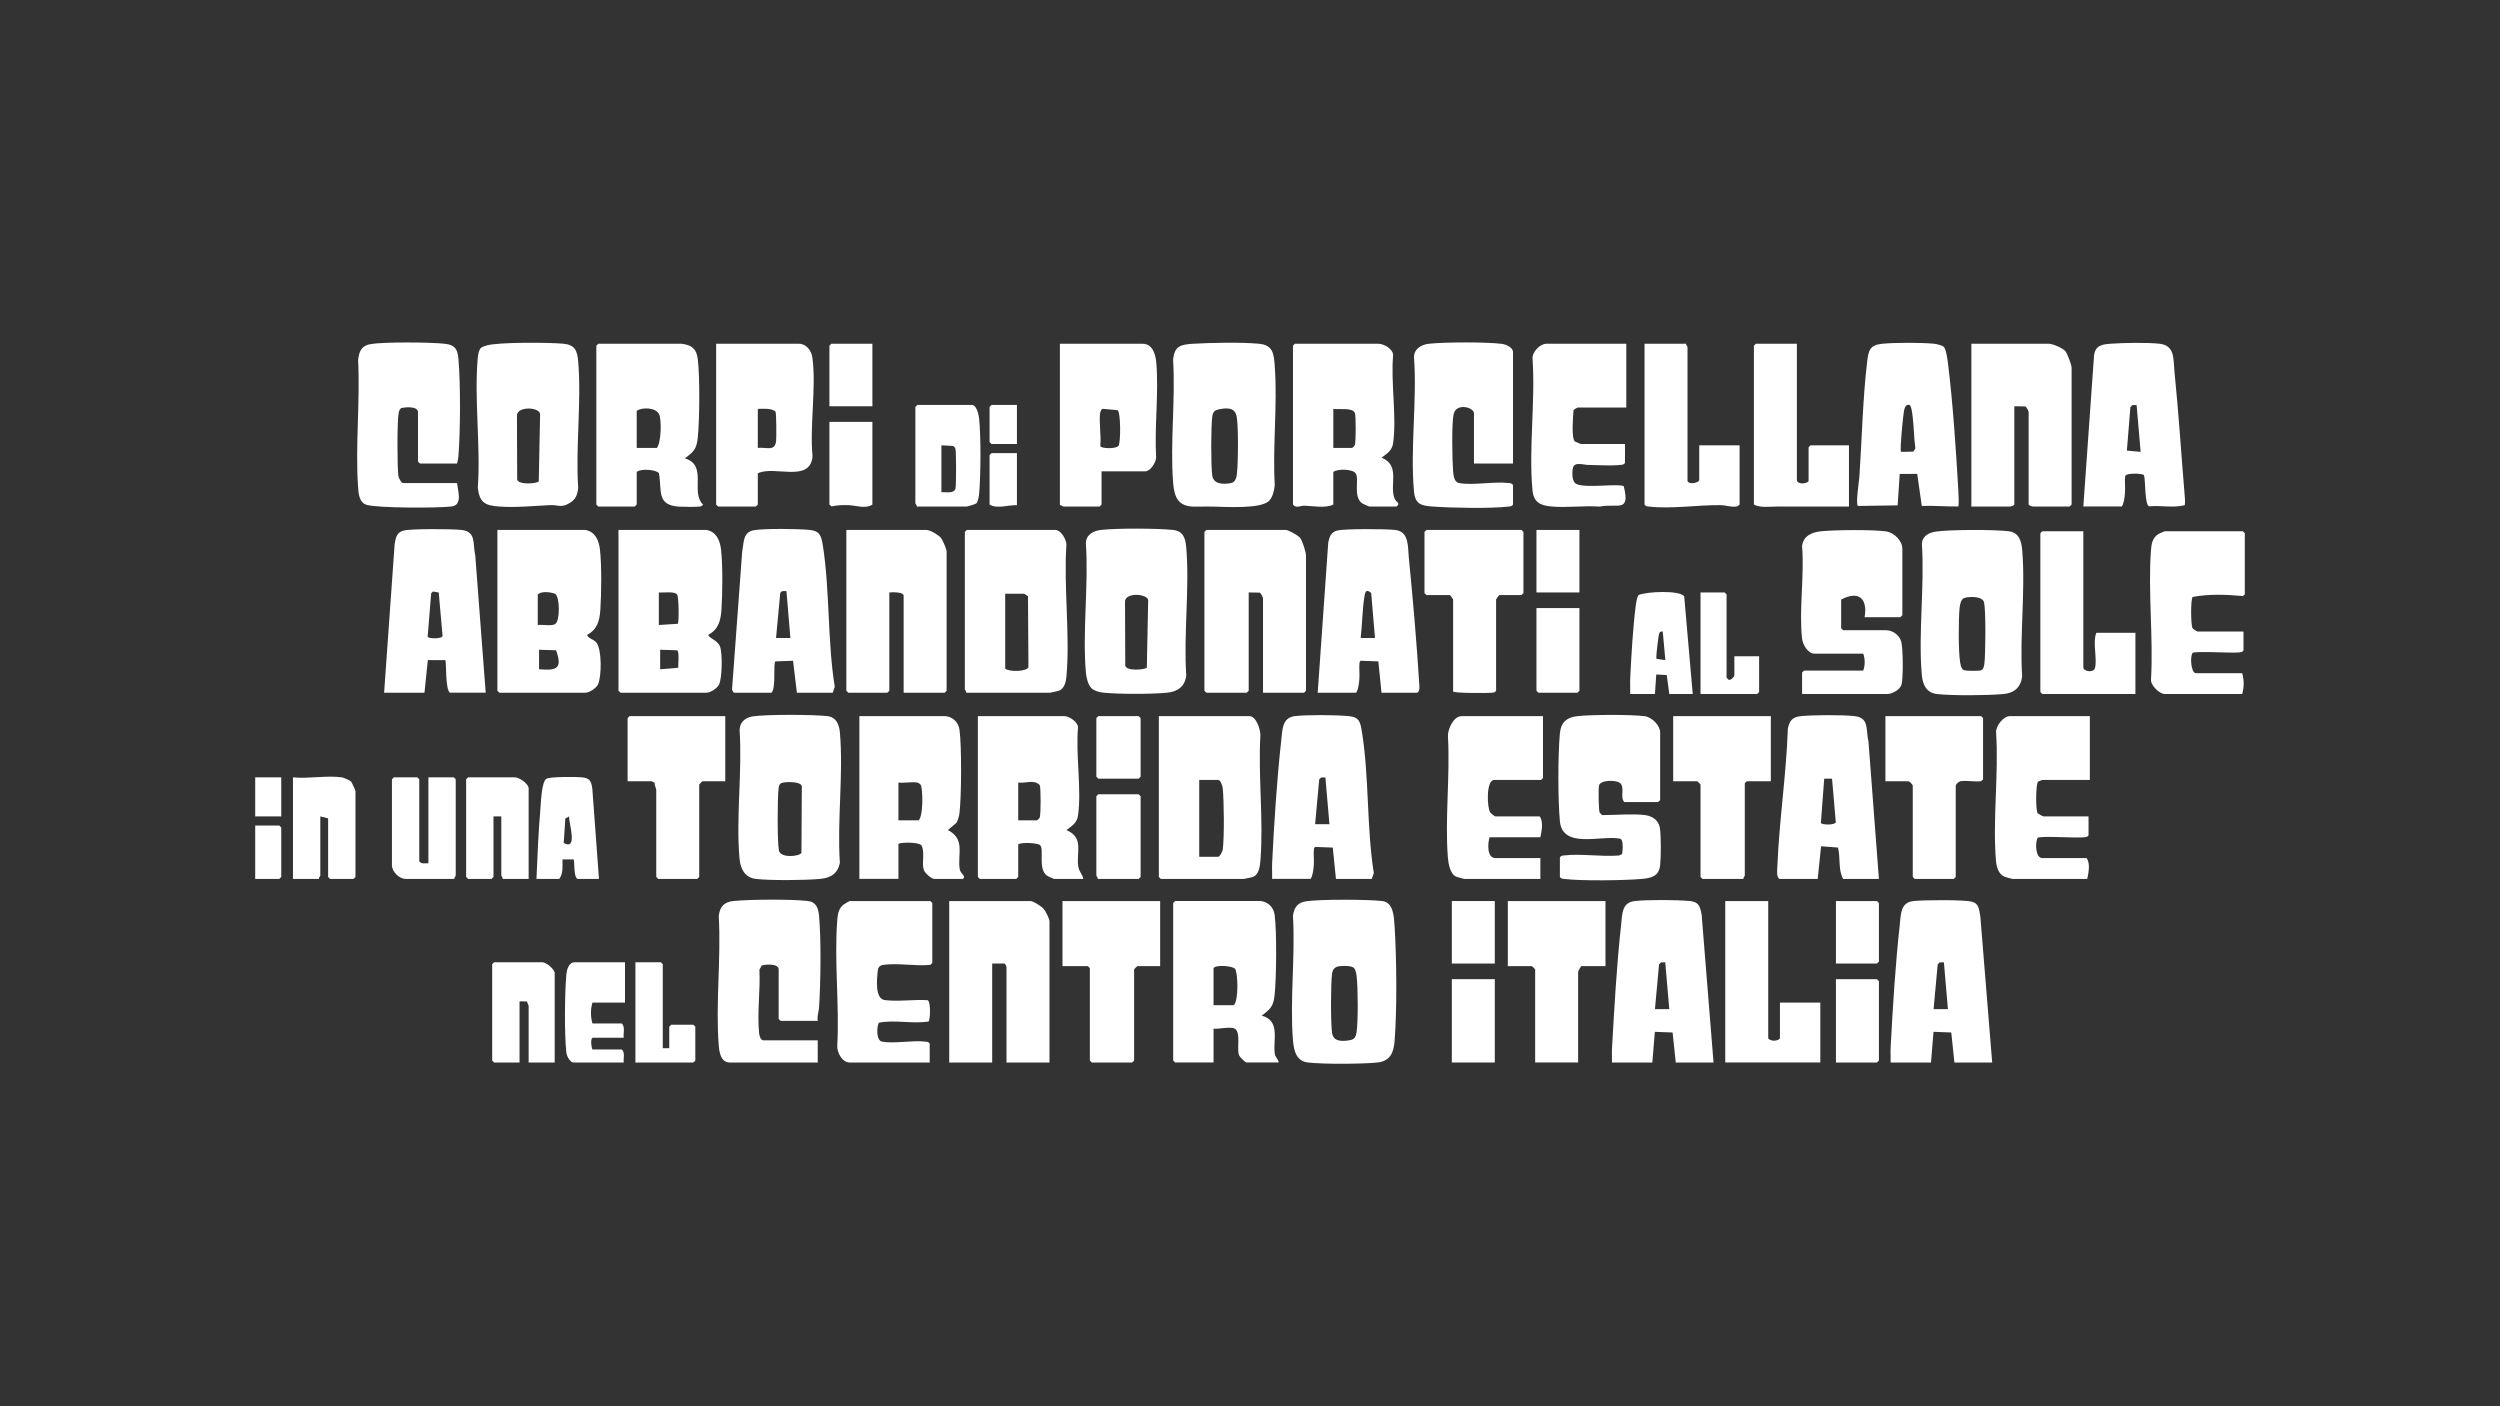 <svg xmlns="http://www.w3.org/2000/svg" id="Livello_1" data-name="Livello 1" viewBox="0 0 1920 1080"><rect x="0" y="0" width="1920" height="1080" fill="#333333" stroke="none"/><defs><style>      .cls-1 {        fill: #fff;      }    </style></defs><path class="cls-1" d="M925,408.5v122l1.5,1.5h31l1.5-1.5v-75.5l8.37.13c1.06.4,2.63,3.72,2.63,4.37v72.5h31.5l1.5-1.5v-104c0-2.55-2.82-11.28-4.54-13.46-1.47-1.86-9.04-6.04-10.96-6.04h-61l-1.5,1.5Z"></path><path class="cls-1" d="M1547,387.5v-75.5l8.37.13c1.06.4,2.63,3.72,2.63,4.37v71c.63.94,2.5,1.5,3.5,1.5h28l1.5-1.5v-105c0-2.3-3.27-11.08-4.99-13.01-2.04-2.29-9.7-5.49-12.51-5.49h-59.5v125h29.5c1,0,2.87-.56,3.5-1.5Z"></path><path class="cls-1" d="M725.5,532l1.5-1.5v-107c0-1.8-3.01-8.78-4.47-10.53-1.87-2.26-8.37-5.97-11.03-5.97h-61.5v123.5l1.5,1.5h30l1.5-1.5v-75.5c2.18-.23,11-.47,11,2.5v74.5h31.5Z"></path><path class="cls-1" d="M791.5,692h-62.5v124h33v-76l9.31-.04c.66.2,1.69,2.26,1.69,2.54v73.5h33v-108.5c0-1.85-3.01-7.83-4.47-9.53-1.55-1.81-8.03-5.97-10.03-5.97Z"></path><path class="cls-1" d="M346.52,389.02c8.96-1.03,5.26-11.36,4.48-18.02h-41.5c-1.26,0-3.33-3.82-3.55-5.45-.92-6.86-1.04-42.77.28-48.83.26-1.22.82-2.39,1.77-3.23,3.18-.99,13.01-1.58,13.01,3.01v38l1.5,1.5h28.5c.46-1.83.9-3.53,1.05-5.45,1.54-19.58,1.7-55.64,0-75.09-.66-7.51-2.79-10.6-10.54-11.46-10.81-1.2-46.55-1.47-56.76.24-7.16,1.2-8.98,5.55-9.73,12.27,1.64,31.7-2.21,65.6-.06,97.03.37,5.37.71,12.55,6.77,14.23,9.11,2.52,54.2,2.47,64.79,1.24Z"></path><path class="cls-1" d="M620.52,691.98c-12.62-1.48-44.21-1.27-57.07-.03-7.27.7-10.64,4.28-11.45,11.55,1.89,32.19-2.5,67.18-.03,99.04.41,5.34,1.51,13.46,8.54,13.46h67.5v-17h-41.5c-2.49,0-3.28-3.48-3.5-5.48-1.64-15.16,1.03-33.32.22-48.79l1.77-3.23c3.18-.99,13.01-1.58,13.01,3.01v38l1.5,1.5h28.5c-.58-3.6.82-6.97,1.04-10.46,1.23-19.12,1.66-51.26,0-70.08-.52-5.83-2.15-10.73-8.52-11.48Z"></path><path class="cls-1" d="M1085.96,377.54c.92,9.79,5.61,10.87,14.5,11.5,14.38,1.03,44.26,1.63,58.09.01,1.46-.17,2.57-.12,3.45-1.55v-15c-.88-1.43-1.99-1.38-3.45-1.55-11.2-1.32-27.6,2.02-38.02.02-3.97-.76-4.28-6.11-4.56-9.44-.69-8.23-1.19-36.56.47-43.6,2.06-8.74,15.57-5.17,15.57-.43v38.5h30v-85.5c0-3.67-5.37-6.01-8.59-6.42-11.96-1.49-43.79-1.39-55.91-.09-5.9.63-11.68,3.93-11.54,10.46,2.42,33.14-3.05,70.45,0,103.09Z"></path><path class="cls-1" d="M1383.98,419.48c1.91,22.52-2.48,49,.02,71.02.52,4.58,4.5,11.5,9.5,11.5h37.5c1.43,4.38,1.43,8.62,0,13h-45.5l-1.5,1.5v16.5h65.5c3.59,0,9.64-3.22,10.84-7.16,1.46-4.82,1.24-28.59-.28-33.39-1.52-4.83-6.56-8.44-11.56-8.44h-33l-1.5-1.5v-22c13.03-7.09,20.6-1.19,18,13.5h27.5l1.5-1.5v-51c0-6.31-6.39-12.57-12.59-13.41-10.52-1.43-39.03-1.17-49.9-.08-7.08.71-13.69,3.6-14.53,11.47Z"></path><path class="cls-1" d="M1245.56,656.06l-2.06.94c-13.27,1.18-29.12-1.57-42.05-.05-1.46.17-2.57.12-3.45,1.55v15c.88,1.43,1.99,1.38,3.45,1.55,13.48,1.58,45.2,1.17,59.09-.01,7.71-.66,13.5-2.03,14.46-10.54.67-5.87.76-23.18-.23-28.77-1.03-5.82-5.66-8.95-11.27-9.73-8.92-1.24-23.37,0-33,0-.17,0-1.76-1.54-1.98-2.02-.82-1.75-.98-17.95-.52-20.49.85-4.68,12.5-4.39,15.56-2.56,5.07,3.02.15,11.34,3.94,15.06h26l1.5-1.5v-52c0-5.32-6.32-11.66-11.59-12.41-10.15-1.44-41.46-1.27-51.91-.09-8.54.96-12.78,4.88-13.54,13.46-1.5,16.96-1.5,50.12,0,67.08,1.93,21.91,31.99,10.6,46.4,13.6,2.3.76,1.97,7.14,1.68,9.41-.1.83.02,1.79-.48,2.51Z"></path><path class="cls-1" d="M1118.26,673.24c.62.28,5.92,1.76,6.24,1.76h58.5v-16h-34.5c-6.68,0-5.96-11.47-4.5-16h39c1.01-4.73,2.47-11.94-.5-16h-34c-.56,0-3.45-2.27-3.98-3.02-2.56-3.66-3.25-24.98,2.98-24.98h36l1.5-1.5v-47.5h-62.5c-6.24,0-10.7,10.04-10.48,15.52,1.76,30.21-2.4,63.13-.05,93.02.36,4.64,1.68,12.58,6.3,14.7Z"></path><path class="cls-1" d="M652.5,692c-.29,0-4.41,2.46-5.01,2.99-3.76,3.29-4.18,7.69-4.53,12.47-2.3,30.97,1.79,64.76.05,96.03-.15,5.08,3.94,12.51,9.49,12.51h61.5v-14.5c-.88-1.43-1.99-1.38-3.45-1.55-9.83-1.15-23.83,1.73-33.05.05-4.72-.86-4.21-11.22-2.57-14.57,12.52-2.39,25.43,1.01,38.13-.87,1.43-.99,1.95-15.56-.7-16.42-10.25-.69-22.86,1.25-32.91-.09-7.48-1-6.02-15.62-5.45-21.56.31-3.22.99-4.97,4.5-5.49,10.7-1.57,24.89,1.17,36,0l1.5-1.5v-46l-1.5-1.5h-62Z"></path><path class="cls-1" d="M1722.54,457.76l1.46-1.26v-47l-1.5-1.5h-60c-.27,0-4.23,1.76-4.85,2.15-4.53,2.83-5.32,7.36-5.69,12.31-2.38,31.93,1.86,66.79.04,99.04-.69,4.72,6.55,11.5,10.5,11.5h59.5c1.51-5.18,1.51-10.84,0-16h-35.5c-3.86,0-4.72-12.95-2.56-15.56,2.36-1.65,29.78.3,35.61-.39,1.46-.17,2.57-.12,3.45-1.55v-14.5h-35.5c-.24,0-3.25-1.97-3.57-2.43-1.5-2.08-1.53-23.02.03-24.11,12.41-2.4,26.07-1.85,38.59-.7Z"></path><path class="cls-1" d="M1533,562.5c2.14,31.95-2.83,67.53-.04,99.04.39,4.43,1.93,9.67,6.31,11.69.62.29,5.91,1.77,6.23,1.77h57.5c1.01-4.73,2.47-11.94-.5-16h-34c-5.39,0-5.62-12.12-3.56-15.56,2.36-1.65,29.78.3,35.61-.39,1.46-.17,2.57-.12,3.45-1.55v-14.5h-34.5c-.76,0-3.64-1.8-4.59-2.41-1.59-2.04-1.52-22.61.37-24.32.17-.16,3.05-1.27,3.22-1.27h36.5v-49h-61.5c-4.86,0-10.82,7.51-10.5,12.5Z"></path><path class="cls-1" d="M1176.96,376.54c.86,9.22,5.93,11.67,14.55,12.45,11.84,1.07,25.02-.79,37.02.06,13.86-2.71,23.63,5.08,18.52-15.6-3.43-2.39-28.86,1.73-36.3-1.7-3.64-1.68-3.45-8.73-2.77-12.25.99-5.17,8.24-2.47,11.47-2.44,7.42.08,18.12.82,25.09,0,1.46-.17,2.57-.12,3.45-1.55v-14.5h-33.5c-.82,0-3.92-1.49-5.01-1.99-2.82-2.65-1.35-19.54-.99-24.01.27-.45,2.72-2,3-2h37.5v-49h-61.5c-4.65,0-10.93,6.34-10.5,11.5,2.28,32.47-3.03,69.06-.04,101.04Z"></path><path class="cls-1" d="M1340,601.5l1.5-1.5h18.5v-50h-75v50h18.5c.18,0,2.5,2.32,2.5,2.5v71l1.5,1.5h31.5c-.32-.98,1-2.17,1-2.5v-71Z"></path><path class="cls-1" d="M1116,460.5v70.5c0,1.48,27.24,1.32,29.55,1.05,1.46-.17,2.57-.12,3.45-1.55v-70c0-.38,2.27-3.5,2.5-3.5h17l1.5-1.5v-47l-1.5-1.5h-73l-1.5,1.5v47l1.5,1.5h18c.23,0,2.5,3.12,2.5,3.5Z"></path><path class="cls-1" d="M816,742h19.5l1.5,1.5v71l1.5,1.5h31l1.5-1.5v-70c0-.18,2.32-2.5,2.5-2.5h17.5v-50h-75v50Z"></path><path class="cls-1" d="M557,550h-73.5l-1.5,1.5v48.5h18.5c.13,0,2.24,1.08,2.31,1.2-.36,1.65,1.19,4.46,1.19,5.3v67l1.5,1.5h30l1.5-1.5v-71c0-.18,2.32-2.5,2.5-2.5h17.5v-50Z"></path><path class="cls-1" d="M1469,603.5v70l1.5,1.5h30l1.5-1.5v-70c0-1.13,2.33-3.3,3.5-3.5,4.67-.78,11.08.57,16,0l1.5-1.5v-47l-1.5-1.5h-73.5v50h17.5c1.04,0,3.5,2.46,3.5,3.5Z"></path><path class="cls-1" d="M1158,742h18.5c.18,0,2.5,2.32,2.5,2.5v71.5h33v-69.5c0-.78,1.71-3.7,2.5-4.5h18.5v-50h-75v50Z"></path><path class="cls-1" d="M1608.84,513.33c-1.17,3.51-8.84,2.43-8.84-.83v-104.5h-31.5l-1.5,1.5v122l1.5,1.5h71.5v-47h-30c-3.1,7.21.98,20.9-1.16,27.33Z"></path><path class="cls-1" d="M1365.49,388.99c4.68-.02,9.26.01,13.97.05,13.51.1,27.04-.16,40.54-.04v-47h-29.5l-1.5,1.5v26c-1.78,2.41-9,2.58-9-1v-104.5h-31.5l-1.5,1.5v122c4.78,2.67,12.77,1.51,18.49,1.49Z"></path><path class="cls-1" d="M1266.45,389.05c16.96,1.99,38-1.36,55.1-1.1,4.28.07,8.45,1.92,12.8.89l1.66-1.34v-45.5h-31v26.5c0,2.26-7.65,4-9,1v-103c0-.33-1.32-1.52-1-2.5h-32v123.5c.88,1.43,1.99,1.38,3.45,1.55Z"></path><path class="cls-1" d="M1367,797.5c-2,2.33-7,2.33-9,0v-105.5h-33v124h73v-46h-31v27.5Z"></path><path class="cls-1" d="M379,627h6v45.5c0,.33,1.32,1.52,1,2.5h20v-69.5c0-3.49-7.11-8.5-10.5-8.5h-36l-1.5,1.5v75l1.5,1.5h18l1.5-1.5v-46.5Z"></path><path class="cls-1" d="M262.5,597c-11.13-1.64-25.95,1.22-37.5,0v78h20c-.32-.98,1-2.17,1-2.5v-45.5l6,1.5v45l1.5,1.5h18l1.5-1.5v-66c0-.4-2.8-6.63-3.31-7.19-.92-1-5.86-3.11-7.19-3.31Z"></path><path class="cls-1" d="M416.5,739h-37l-1.5,1.5v74l1.5,1.5h19.5v-47l5.85.15c-.09,1.09,1.15,2.82,1.15,3.35v43.5h20v-68.5c0-3.22-6.61-8.5-9.5-8.5Z"></path><path class="cls-1" d="M329,597v66c-2.43-.07-5.38.76-7-1.5v-63l-1.5-1.5h-18l-1.5,1.5v66c0,4.92,5.6,10.5,10.5,10.5h37.5c-.32-.98,1-2.17,1-2.5v-74l-1.5-1.5h-19.5Z"></path><path class="cls-1" d="M434.96,748.46c-1.28,13.83-1.56,46.54.02,60.06.3,2.61,2.87,7.48,5.52,7.48h38.5c-.37-3.29,1.24-7.62-1.5-10h-22.5c-.78-1.52-1.96-9,.5-9h23.5c-.45-3.57,1.35-8.36-1.5-11h-22.5c-1.51-5.18-1.51-10.84,0-16h25v-31h-38.5c-4.73,0-6.19,5.68-6.54,9.46Z"></path><polygon class="cls-1" points="515.5 787 514 788.5 514 805 509 805 509 740.5 507.5 739 488 739 488 816 532.5 816 534 814.5 534 788.5 532.5 787 515.5 787"></polygon><path class="cls-1" d="M874.5,675l1.5-1.5v-62l-1.5-1.5h-31l-1.5,1.5v61c0,.33,1.32,1.52,1,2.5h31.5Z"></path><path class="cls-1" d="M1324.5,455h-18.5v78h43.5l1.5-1.5v-27.5h-19v14.5c0,1.16-2.77,4.38-4.49,3.49l-1.51-1.49v-64l-1.5-1.5Z"></path><polygon class="cls-1" points="1180 530.5 1181.5 532 1211.5 532 1213 530.5 1213 467 1180 467 1180 530.5"></polygon><path class="cls-1" d="M651.55,387.95c5.72.19,13.4,3.09,18.45-.45v-63.5h-33v63.5l1.63,1.43c4.27-1,8.55-1.11,12.92-.97Z"></path><rect class="cls-1" x="1115" y="752" width="33" height="64"></rect><polygon class="cls-1" points="1410 752 1410 816 1441.5 816 1443 814.5 1443 753.5 1441.5 752 1410 752"></polygon><polygon class="cls-1" points="876 551.5 874.5 550 843.5 550 842 551.5 842 596.5 843.5 598 874.5 598 876 596.5 876 551.5"></polygon><rect class="cls-1" x="1180" y="407" width="33" height="48"></rect><rect class="cls-1" x="1115" y="692" width="33" height="48"></rect><polygon class="cls-1" points="670 264 638.5 264 637 265.5 637 312 670 312 670 264"></polygon><polygon class="cls-1" points="1410 692 1410 740 1441.5 740 1443 738.5 1443 693.5 1441.5 692 1410 692"></polygon><path class="cls-1" d="M781,388v-40h-19.5l-1.5,1.5v38c5.8,3.6,14.41.14,21,.5Z"></path><polygon class="cls-1" points="196 634 196 675 214.5 675 216 673.5 216 635.5 214.5 634 196 634"></polygon><polygon class="cls-1" points="781 341 781 311 761.5 311 760 312.5 760 339.5 761.5 341 781 341"></polygon><rect class="cls-1" x="196" y="597" width="20" height="30"></rect><path class="cls-1" d="M543.99,487.51c7.68-4.05,9.49-10.74,10.06-18.96.85-12.34,1.12-34.73-.32-46.77-.82-6.81-3.67-13.52-11.22-14.78h-67.5v123.5l1.5,1.5h66c3.05,0,8.28-3.36,9.71-6.29,2.46-5.05,2.69-23.96.76-29.18-1.84-4.98-9.02-6.55-8.98-9.02ZM520.86,512.86l-13.86,1.14v-15l13.06.44c1.87,1.3.7,10.69.8,13.42ZM520.56,479.06l-14.56.94v-25c3.17.36,12.32-1.13,14.08,1.67,1.24,1.96,1.5,20.94.48,22.4Z"></path><path class="cls-1" d="M450.99,487.51c7.68-4.05,9.49-10.74,10.06-18.96.85-12.34,1.12-34.73-.32-46.77-.82-6.81-3.67-13.52-11.22-14.78h-67.5v123.5l1.5,1.5h66c3.05,0,8.28-3.36,9.71-6.29,2.9-5.95,3.08-26.94-1.19-32.23-1.92-2.38-7.07-3.61-7.03-5.97ZM414,514v-15l13.07.43c5.11,14.15.44,15.69-13.07,14.57ZM426.59,479.09c-2.74,2.09-10,.36-13.59.91v-23.5c3.21-2.74,9.72-1.8,13.43-.43,3.55,2.53,3.72,20.3.16,23.02Z"></path><path class="cls-1" d="M819,418.5c.13-4.06-4.2-11.5-8.5-11.5h-68l-1.5,1.5v121c0,.33,1.32,1.52,1,2.5h64.5c.34,0,5.88-1.23,6.54-1.46,4.38-1.5,5.63-6.89,6-11,2.85-32.15-2.21-68.45-.04-101.04ZM772,513.5v-57.5h14.5c.28,0,2.73,1.55,3,2l.34,54.33c-1.22,3.64-15.07,3.75-17.84,1.16Z"></path><path class="cls-1" d="M967.98,564.52c0-4.4-3.2-14.52-8.48-14.52h-69.5v123.5l1.5,1.5h64c.34,0,5.88-1.23,6.55-1.45,4.92-1.69,5.63-8.39,5.99-13.01,2.42-30.86-1.86-64.83-.05-96.02ZM939.05,652.55c-.22,1.62-2.29,5.45-3.55,5.45h-14.5v-59h14.5c1.92,0,3.38,4.58,3.56,6.44.99,9.9,1.27,37.59,0,47.11Z"></path><path class="cls-1" d="M526,351.99c6.57-4.89,8.95-7.01,9.87-15.61,1.46-13.6,1.67-47.37.01-60.76-.96-7.81-4.72-10.68-12.39-11.61h-64l-1.5,1.5v122l1.5,1.5h28l1.5-1.5v-25c2.68-2.82,14.93-1.93,17.09.91,2.34,13.22-2.08,24.59,15.4,25.67,3.02.19,13.67.34,16.02-.07,1.17-.21,1.78-.54,2.47-1.5-10.04-9.71,3.81-30.13-13.98-35.51ZM504.5,344h-15.5v-28.5c4.18-2.88,14.95-2.62,17.25,2.75,1.89,4.43,1.63,21.36-1.75,25.75Z"></path><path class="cls-1" d="M828.09,665.41c-1.61-11.39,4.61-21.97-9.07-27.91,4.18-3.15,8.09-5.44,8.89-11.09,2.89-20.35-1.92-46.84.03-67.85-.19-4.25-6.93-8.56-10.44-8.56h-66.5v123.5l1.5,1.5h28l1.5-1.5v-25c2.64-1.97,14.87-.96,16.6.4,3.74,2.95-1.81,18.11,5.42,23.58.59.44,5.18,2.52,5.48,2.52h22.5c-.66-3.65-3.35-5.6-3.91-9.59ZM798.48,627.98c-.22.47-1.81,2.02-1.98,2.02h-14.5v-29c5.59.8,12.15-2.65,16.52,1.98.93,1.85.87,23.08-.03,25Z"></path><path class="cls-1" d="M979.06,809.44c-1.69-10.64,4.67-25.4-10.05-29.46,6.57-4.9,8.95-7.01,9.87-15.61,1.42-13.25,1.77-48.91.04-61.79-.77-5.72-4.74-9.65-10.41-10.59h-66l-1.5,1.5v121l1.5,1.5h29.5v-26c4.02.65,14.17-2.23,16.98.52,3.8,3.72.88,14.34,2.47,19.53.51,1.66,4.67,5.95,6.05,5.95h24.5c-.2-2.7-2.47-3.58-2.94-6.56ZM947.5,772h-15.5v-28.5c2.16-2.85,14.69-1.58,16.49.51,2.19,2.53,3.01,24.65-.99,27.99Z"></path><path class="cls-1" d="M979.04,281.46c-.75-10.03-1.3-16.52-12.5-17.5-13.74-1.21-36.12-.8-50.12.04-9.65.58-14.51,1.61-15.47,12.47,1.88,30.57-2.37,63.83,0,94.08.89,11.39,3.84,18.57,16.54,18.55,4.83,0,9.11-.15,13.95-.05,9.74.21,36.82,1.99,43.2-4.38,2.81-2.81,4.04-8.22,4.38-12.12-1.74-29.67,2.19-61.69,0-91.07ZM950,363.5c-.33,2.98-1.06,6.82-4.52,7.48-5.61,1.07-13.32,1.16-14.42-5.54-1.13-6.87-1.08-38.92,0-45.88.21-1.31.56-2.53,1.45-3.55.98-1.01,2.85-1.51,4.22-1.77,6.58-1.23,12.1-1.03,13.16,6.35,1.23,8.55,1.08,34.09.1,42.9Z"></path><path class="cls-1" d="M1071.22,383.28c-4.67-10.32,4.85-25.76-10.2-31.78,4.18-3.15,8.09-5.44,8.89-11.09,2.89-20.35-1.92-46.84.03-67.85-.41-4.81-7.21-8.56-11.44-8.56h-64l-1.5,1.5v122c2.3,3.12,6.04.79,8.67.87,7.05.23,16.09,2.12,22.33-.87v-25c2.95-2.65,14.77-2.33,17.07.93,3.17,4.47-2.2,17.65,4.95,23.05.59.44,5.18,2.52,5.48,2.52h21c3.4-2.53-.17-3.29-1.28-5.72ZM1040.48,341.98c-.22.47-1.81,2.02-1.98,2.02h-14.5v-30c3.96.73,14.45-1.19,16.51,2.99.93,1.89.87,23.08-.03,25Z"></path><path class="cls-1" d="M645.04,562.46c-.53-6.06-2.86-11.7-9.52-12.48-10.54-1.24-47.78-1.42-57.78.26-5.5.93-9.51,4.48-9.74,10.26,2.17,31.91-2.88,67.59-.04,99.04.71,7.83,4.15,14.5,12.54,15.46,11.52,1.32,37.24,1.05,49.03.04,8.2-.7,13.91-3.91,15.49-12.51-2.18-32.29,2.83-68.21.02-100.06ZM615.5,655c-1.33,2.75-15.98,4.3-17.28-1.73-1.31-6.06-1.18-40.98-.27-47.82.26-1.95.59-3.62,2.75-4.25,2.93-.86,14.01-1.2,15.1,2.5l-.29,51.3Z"></path><path class="cls-1" d="M911.04,420.46c-.63-7.33-2.42-12.77-10.49-13.51-12.94-1.19-42.33-1.38-55.05.04-5.9.66-11.67,3.89-11.54,10.46,2.19,32-2.75,67.5.01,99.08.33,3.77,1.59,9.48,4.38,12.12,2.14,2.03,6.25,3.03,9.17,3.33,11.74,1.19,37.22,1.18,48.97,0,8.12-.81,13.74-4.94,14.56-13.44-2.13-31.73,2.67-66.76-.01-98.09ZM880.76,512.76c-1.69,1.68-15.49,2.83-16.56-1.46l-.18-49.78c1.1-6.61,16.35-5.58,17.79-.83l-1.05,52.07Z"></path><path class="cls-1" d="M737.06,667.44c-1.83-11.5,4.54-22.87-9.05-29.96l6.46-5.52c1.28-1.94,2.15-5.27,2.42-7.58,1.53-12.94,1.73-51.09.02-63.8-.77-5.72-4.74-9.65-10.41-10.59h-66.5v125h30v-27c3.23-1.29,15.71-1.21,17.74,1.27,2.76,5.67-.02,13.18,1.71,18.79.71,2.32,5.8,6.95,8.05,6.95h22c2.83-2.15-1.82-3.65-2.44-7.56ZM705.5,630h-15.5v-29c4.41.55,10.34-.75,14.5,0,.56.1,2.23,1.13,2.57,1.68,1.75,2.82,2.16,24.1-1.57,27.32Z"></path><path class="cls-1" d="M1071.04,711.46c-.47-7.27-.74-18.46-9.52-19.48-10.79-1.26-48.54-1.45-58.78.26-6.43,1.08-9.04,5.02-9.74,11.26,1.84,30.87-2.44,64.51-.03,95.04.63,8.04,2.37,16.42,11.54,17.46,12.16,1.38,40.67,1.2,53.04.04,9.95-.93,12.78-7.36,13.5-16.5,1.91-24.37,1.58-63.51,0-88.08ZM1041.9,792.4c-.53,3.74-1.46,5.9-5.47,6.53-5.65.89-12.28,1.19-13.38-5.49-1.13-6.85-1.09-38.95,0-45.88.44-2.78,1.83-4.69,4.65-5.35,2.59-.6,9.62-.65,11.72.85,1.72,1.38,2.18,4.37,2.45,6.55,1.07,8.7,1.24,34.28.02,42.79Z"></path><path class="cls-1" d="M444.04,277.46c-.72-8.4-2.62-12.67-11.5-13.5-10.7-1-49.73-1.3-58.75,1.33-1.24.36-3.68,1.16-4.51,1.98-1.47,1.47-2.14,5.06-2.33,7.17-2.89,31.77,2.3,67.86.01,100.09,1.29,11.62,5.7,13.72,16.5,14.5,12.95.93,26.18-.51,39.04-1.1,6.46-.3,8.29,2.52,15.21-1.73,4.57-2.81,5.87-6.45,6.34-11.67-2.09-31.4,2.65-66.08,0-97.08ZM413.76,369.76c-1.69,1.68-15.49,2.83-16.56-1.46l-.18-49.78c1.13-6.38,16.22-6.03,17.79-.83l-1.04,52.07Z"></path><path class="cls-1" d="M1553.04,422.46c-.62-7.17-2.47-13.53-10.51-14.49-11.08-1.32-44.87-1.3-55.76.29-5.38.78-10.29,3.34-10.78,9.22,2.23,32.59-2.89,68.93-.02,101.06.66,7.38,3.62,13.56,11.54,14.46,11.93,1.35,38.86,1.12,51.04.04,8.29-.73,13.46-5.14,14.46-13.54-2.03-31.37,2.69-66.07.03-97.04ZM1524.02,509.52c-.21,1.85-.69,4.65-2.68,5.32-1.53.51-11,.46-12.64-.03-2.36-.71-2.84-3.61-3.25-5.75-1.5-7.81-1.38-34.24-.44-42.55.27-2.43,1.09-6.53,3.69-7.31,3.87-1.16,14-1.48,15.09,3.53,1.41,6.52,1.1,39.31.24,46.79Z"></path><path class="cls-1" d="M364.99,426.51c-2.04-8.6,1.02-18.21-10.49-19.51-7.04-.8-38.68-1.04-44.53.47-5.34,1.38-5.98,5.36-6.86,10.14l-8.11,114.39h31l2.58-25.06,13.43.05c.91.9-.15,22.37,3.5,25h27.5l-8.01-105.49ZM328.43,489.07l2.71-33.43,1.32-1.37,4.49.79,2.94,33.37c-.57,2.39-10.37,2.17-11.46.65Z"></path><path class="cls-1" d="M631.89,418.61c-1.16-7.36-2.43-10.94-10.34-11.66-9.37-.85-32.98-1.12-41.96.15-9.17,1.29-8.16,9.17-9.58,16.42l-7.82,106.23,1.31,2.26h29c3.63-3.63,1.19-21.56,2.94-24.06l13.63-.5,2.94,24.56h27.5l1.59-4.49c-5.68-35.24-3.7-73.99-9.19-108.9ZM596,490l3.2-34.31c.64-2.19,2.86-1.75,4.79-1.69l3.02,36h-11.01Z"></path><path class="cls-1" d="M1090,525.52c-1.95-31.62-4.89-65.42-8.01-97.01-.86-8.68.35-20.28-10.49-21.51-7.06-.8-38.66-1.04-44.53.47-4.8,1.24-5.93,4.72-6.87,9.13l-8.1,115.4h29.5c1.7-2.14,2.25-7.45,2.49-10.51.33-4.26-.37-8.59.15-12.85l.8-1.2,13.63.5,2.43,24.07h27.5c2.07-1.48,1.64-4.19,1.5-6.48ZM1045,490c1.3-10.54,1.17-22.14,3-32.51.67-3.8,1.74-4.89,5.08-2.08l2.92,34.58h-11.01Z"></path><path class="cls-1" d="M1434.99,569.51c-2.18-8.56.93-18.22-10.49-19.51-9.57-1.08-31.31-.94-41.05-.05-6.63.6-9.02,3.2-10.37,9.63-1.22,35.32-6.66,70.67-8.07,105.93-.12,3.05-.89,7.41,1.49,9.49h29.5l2.58-25.06,12.99.99c2.03,7.82.05,17.16,3.93,24.07h27.5l-8.01-105.49ZM1398.43,632.07l2.57-34.07h6.01l2.88,33.43c-.57,2.39-10.37,2.17-11.46.65Z"></path><path class="cls-1" d="M1045.88,561.62c-1.22-7.42-2.02-10.92-10.33-11.68-9.52-.87-31.79-1.07-41.07.03-9.92,1.18-9.58,10.66-10.47,18.53-3.33,29.64-5.51,64.11-7,94-.21,4.15.12,8.35-.01,12.49h29.5c1.7-2.14,2.25-7.45,2.49-10.51.33-4.26-.37-8.59.15-12.85l.8-1.2,13.63.5,2.43,24.07h27.5l1.59-4.49c-5.6-35.15-3.5-74.12-9.21-108.88ZM1010,633l3.15-34.36,1.48-1.53,3.28-.02,3.1,35.91h-11.01Z"></path><path class="cls-1" d="M1503.99,376.51c-1.8-31.03-4.17-67.33-8.01-97.99-.35-2.81-1.42-10.57-3.24-12.25-1.11-1.03-5.55-2.1-7.24-2.27-9.66-.97-30.33-.95-39.99.02-9.34.94-10.46,4.91-11.5,13.5-3.45,28.59-4.04,59.99-6.03,88.97-.23,3.3-3.02,20.69-1.06,22.08l30.48-.46,1.58-24.12,13.43-.05,3.51,24.62c9.25-.38,18.57.57,28.01.4.71-.64.16-10.63.05-12.46ZM1469.36,346.86l-9.37.14c-1.11-1.11,1.58-27.71,2.24-31.27.37-1.95,1.28-5.68,4.25-4.73,1.49.48,2.16,6.89,2.39,8.62,1.05,8.21,1,16.64,2.15,24.86l-1.66,2.38Z"></path><path class="cls-1" d="M1677.99,382.51c-2.72-32.26-4.71-64.82-7.99-97.01-.99-9.67.55-20.17-11.49-21.51-9.21-1.02-27.56-.73-37.05-.04-6.69.49-12.07,1.03-13.22,8.78l-8.24,116.26h29.5c1.7-2.14,2.25-7.45,2.49-10.51.33-4.26-.37-8.59.15-12.85.86-2.63,13.43-2.14,14.43-.7,1.29,3.62.42,23.11,4.01,23.93,8.9-.88,18.3,1.42,27.37-.92.16-1.78.2-3.64.05-5.43ZM1633.44,346.07l2.71-33.42,1.48-1.53,3.28-.02,3.1,35.91-10.57-.94Z"></path><path class="cls-1" d="M1306.89,702.61c-1.22-6.62-2.15-10-9.35-10.65-9.98-.91-32.24-1.06-42.05.05-10.15,1.15-9.56,10.19-10.49,18.51-3.38,30.25-5.26,64.44-7,95-.2,3.48.11,7.01-.01,10.49h31l1.94-23.56,13.63.5,2.43,23.07h29l-9.11-113.39ZM1271,775l3.15-34.36,1.48-1.53,3.28-.02,3.1,35.91h-11.01Z"></path><path class="cls-1" d="M1520.88,703.62c-1.1-5.18-.74-9.74-6.81-11.19-6.36-1.52-37.18-1.27-44.57-.43-10.15,1.15-9.56,10.19-10.49,18.51-3.34,29.77-5.4,63.95-7,94-.2,3.82.12,7.68-.01,11.49h31l1.94-23.56,13.63.5,2.43,23.07h29l-9.12-112.38ZM1485,775l3.15-34.36,1.48-1.53,3.28-.02,3.1,35.91h-11.01Z"></path><path class="cls-1" d="M623.91,274.59c-.72-5.29-4.67-10.59-10.41-10.59h-63.5v123.5l1.5,1.5h29l1.5-1.5v-24c12.65-6.25,40.11,7.64,42.04-12.96-2.3-23.68,2.99-52.95-.13-75.95ZM596.06,338.56c-.85,8.56-7.48,4.66-14.06,5.44v-30c4.54.09,9.54-.77,13.54,1.96.75,1.14.8,19.81.52,22.6Z"></path><path class="cls-1" d="M888.04,278.46c-.54-6.23-2.82-14.46-10.54-14.46h-63.5v124c.98-.32,2.17,1,2.5,1h28l1.5-1.5v-25.5h33.5c4,0,8.28-6.77,8.41-10.59-1.37-23.56,2.13-49.7.12-72.95ZM859.08,342.33c-1.65,2.61-14.08,2.26-14.08.17.91-7.93-1.23-18.43,0-26,.08-.49,1.07-2.38,1.69-2.53l11.57,1.03c2.54,1.37,2.49,24.7.82,27.34Z"></path><path class="cls-1" d="M751.99,321.51c-.28-2.81-1.95-10.51-5.49-10.51h-42l-1.5,1.5v74c0,.33,1.32,1.52,1,2.5h38.5c.66,0,6.96-1.93,7.51-2.49,1.44-2.32,1.79-5.31,2.02-7.98,1.22-14.3,1.36-42.87-.05-57.02ZM733.8,375.3c-1.19,4.06-7.51,2.46-10.8,2.7v-36l9,.5c.86.51,1.51,1.24,1.79,2.21.63,2.15.64,28.43,0,30.6Z"></path><path class="cls-1" d="M454.89,605.61c-.83-6.12-2.14-8.1-8.34-8.66-4.32-.39-24.35-.51-26.95,1.15-3.71,2.37-4.15,18.33-4.59,23.41-1.55,17.75-2.22,35.73-3.01,53.49h17.5c3.25-4.2,2.42-10.07,2.49-15h8.43c1.19.16-.3,13.18,3.08,15h16.5l-5.11-69.39ZM432.94,647.43l1.23-18.76,2.82-1.66c0,5.83,6.93,26.33-4.05,20.42Z"></path><path class="cls-1" d="M1293.46,458.04c-2.99-4.87-29.04-3.8-34.97-1.05-1.16,1.14-1.97,5.95-2.2,7.8-2.18,17.08-3.41,38.38-4.27,55.73-.21,4.15.12,8.35-.01,12.49h19l.99-15.01,8.07.44,1.94,14.56h18l-6.54-74.96ZM1272.42,506.05c-.4-.43-.36-.91-.37-1.45-.03-2.08,1.59-16.15,2.12-17.93.39-1.31,1.47-1.94,2.82-1.66l2.01,22-6.59-.96Z"></path></svg>